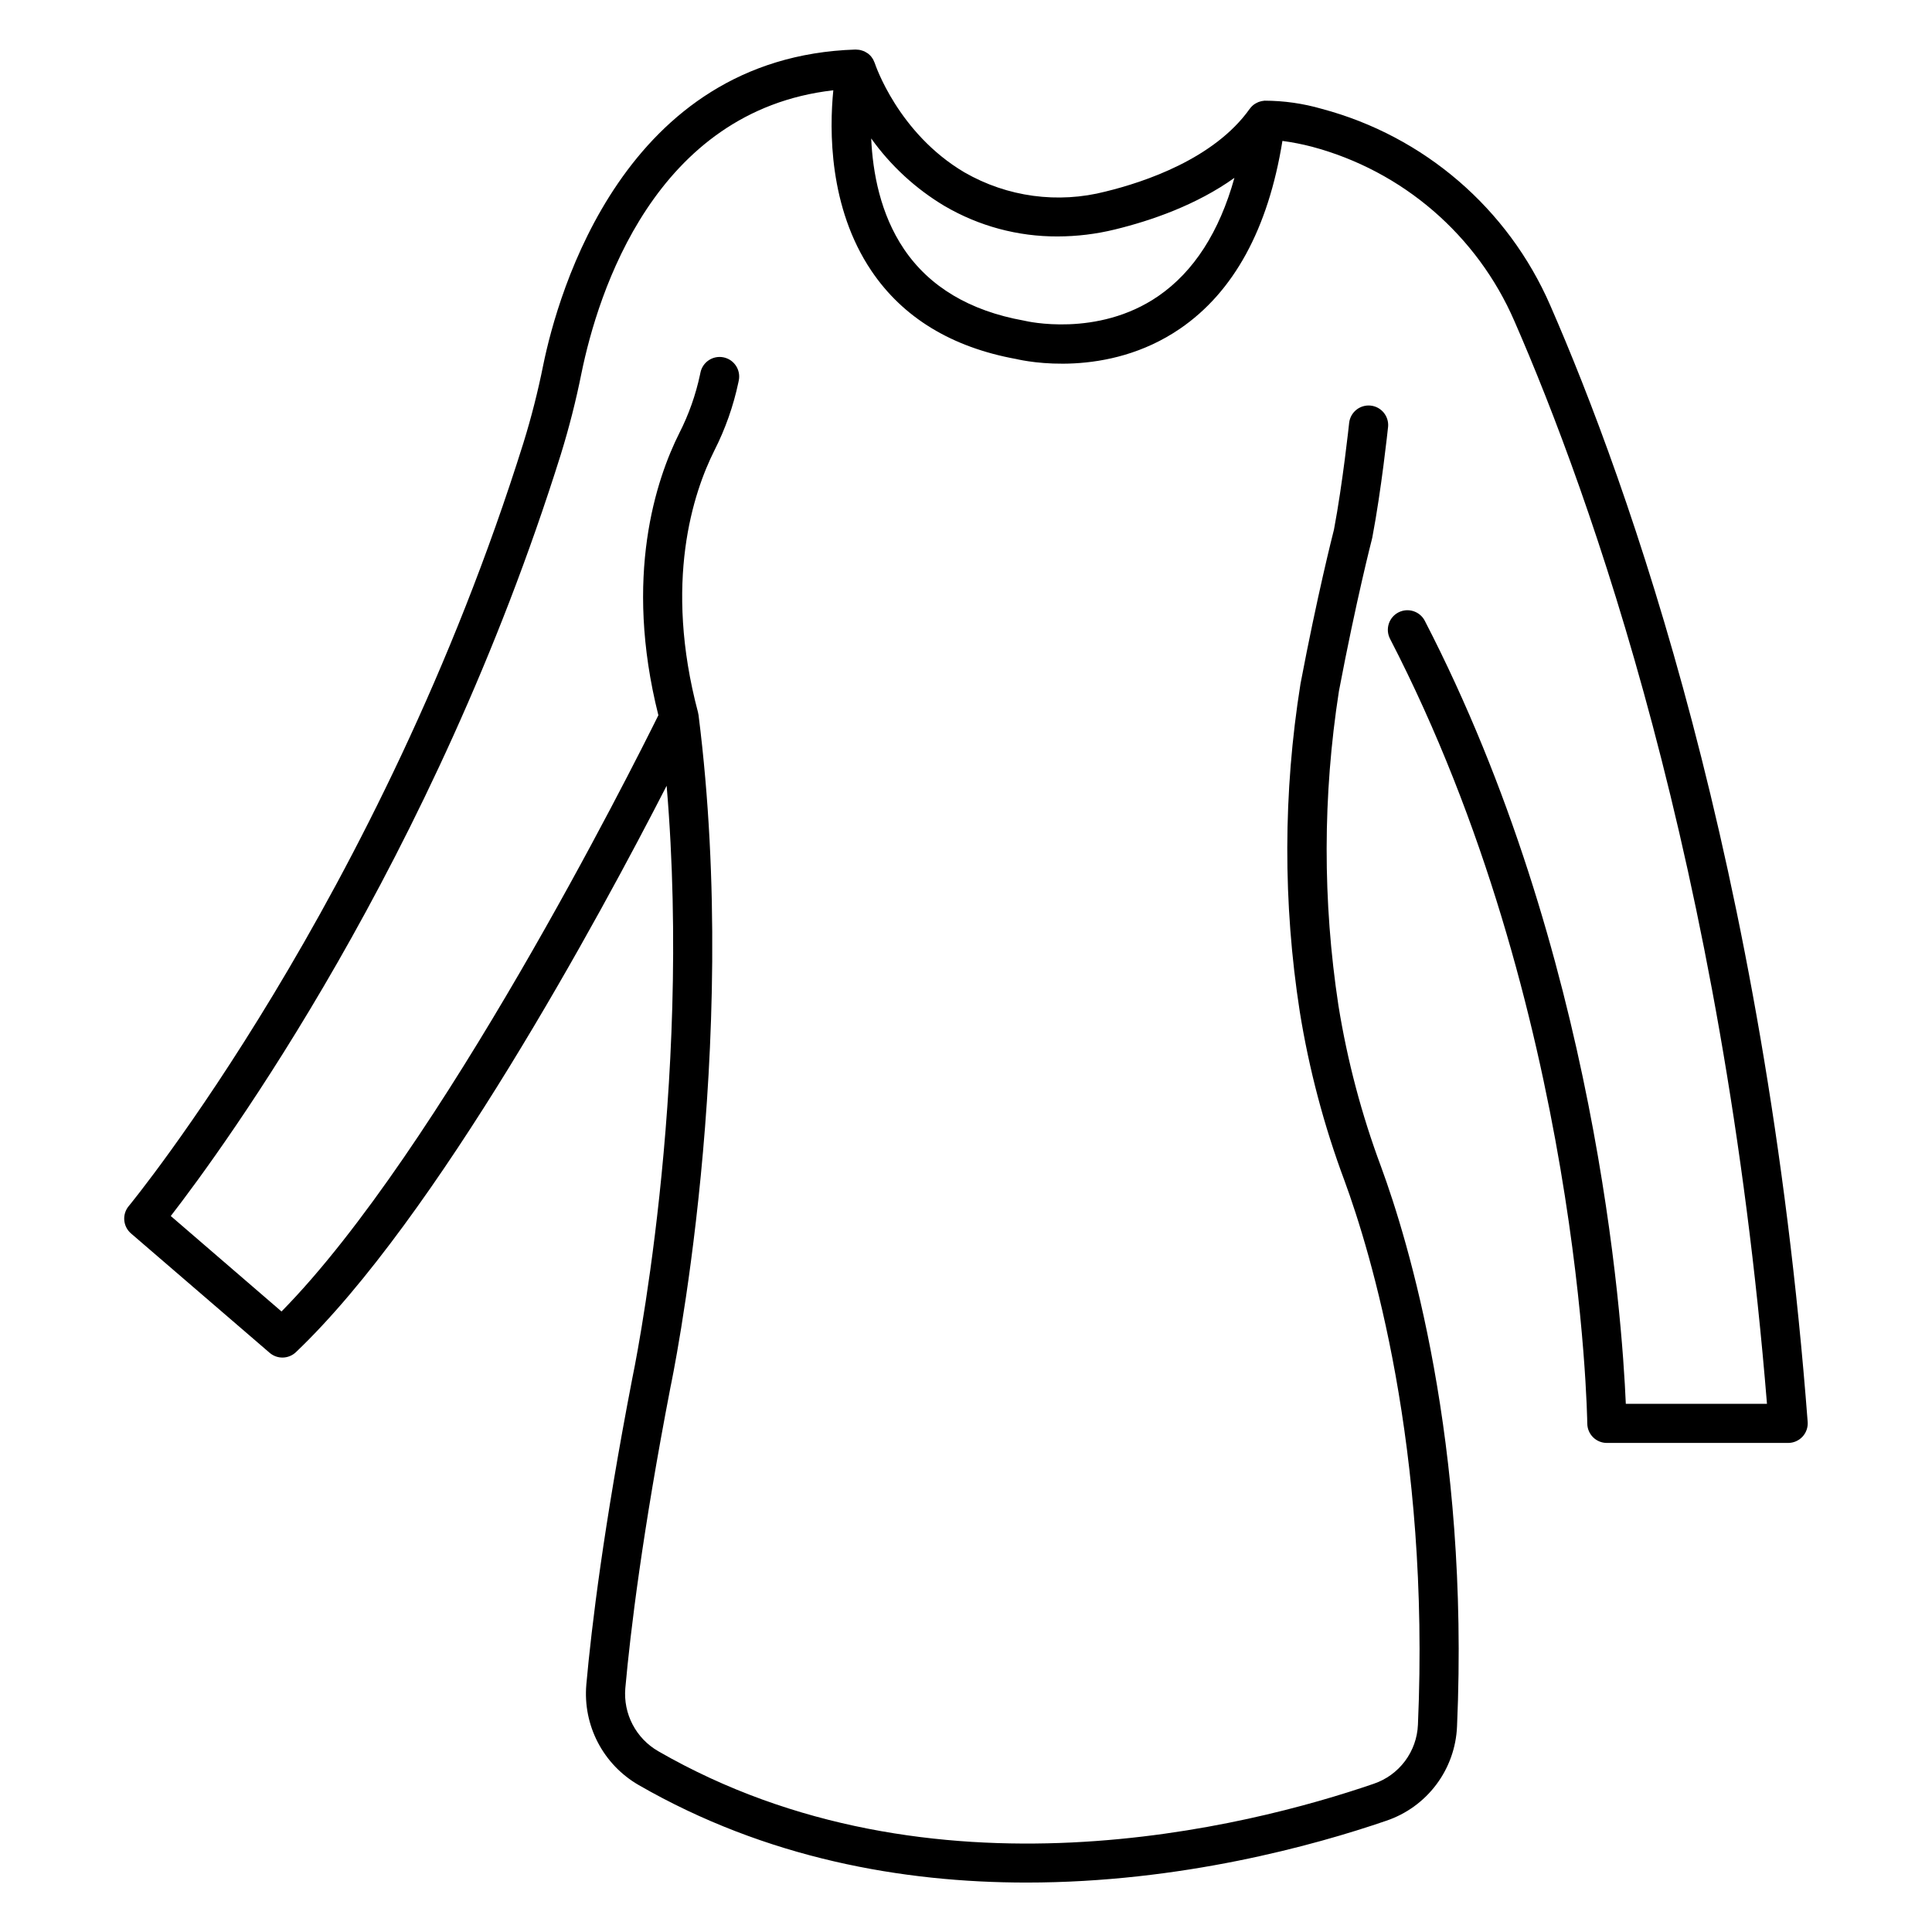 <?xml version="1.0" encoding="UTF-8"?>
<!-- Uploaded to: ICON Repo, www.svgrepo.com, Generator: ICON Repo Mixer Tools -->
<svg fill="#000000" width="800px" height="800px" version="1.1" viewBox="144 144 512 512" xmlns="http://www.w3.org/2000/svg">
 <path d="m215.46 502.51c2.019 1.742 5.031 1.664 6.965-0.176 37.266-35.473 80.633-115.78 98.242-150.1 6.867 81.031-8.945 156.33-9.137 157.23-7.535 39.047-10.766 65.602-12.152 81.004h0.004c-0.457 5.293 0.609 10.609 3.066 15.316 2.461 4.711 6.211 8.621 10.816 11.273 33.855 19.496 70.039 25.84 102.79 25.84 40.836 0 76.336-9.863 95.336-16.383h-0.004c5.285-1.781 9.906-5.125 13.25-9.586 3.348-4.465 5.262-9.836 5.492-15.406 3.316-75.422-12.961-128.82-20.113-148.27-5.172-13.844-8.961-28.164-11.312-42.754-4.211-27.621-4.168-55.723 0.125-83.328 4.629-24.383 8.723-40.199 8.766-40.359 0.012-0.051 0.012-0.102 0.023-0.148s0.039-0.117 0.051-0.18c2.402-12.594 4.113-28.652 4.184-29.332h0.004c0.277-2.836-1.785-5.363-4.617-5.664-2.832-0.297-5.379 1.742-5.699 4.574-0.016 0.16-1.719 16.152-4.027 28.301-0.434 1.695-4.414 17.395-8.871 40.863-4.598 28.766-4.664 58.074-0.191 86.863 2.457 15.27 6.422 30.258 11.832 44.75 6.934 18.867 22.719 70.68 19.484 144.24-0.145 3.488-1.348 6.852-3.441 9.645-2.098 2.797-4.992 4.887-8.301 6.004-32.887 11.293-117.2 33.043-189.58-8.637v-0.004c-2.891-1.66-5.246-4.109-6.793-7.062s-2.219-6.285-1.938-9.609c1.359-15.164 4.551-41.344 11.98-79.859 0.191-0.879 18.707-88.938 7.422-178.08-0.02-0.16-0.062-0.312-0.098-0.469-0.016-0.07-0.016-0.148-0.035-0.215-9.188-34.566-1.238-58.309 4.324-69.387 2.902-5.719 5.043-11.789 6.371-18.062l0.105-0.516c0.578-2.805-1.23-5.547-4.035-6.125-2.809-0.574-5.551 1.23-6.125 4.039l-0.105 0.508c-1.141 5.383-2.984 10.594-5.481 15.5-6.117 12.18-14.836 37.945-5.562 74.797-7.047 14.25-57.754 115.2-99.871 158.01l-29.348-25.301c13.816-17.852 69.598-94.074 103.36-201.81 2.195-7.094 4.027-14.297 5.484-21.578 4.34-21.203 19.387-69.539 66.734-74.941-1.039 10.43-1.23 31.02 10.078 47.82 8.355 12.414 21.277 20.285 38.414 23.402 2.445 0.578 24.07 5.16 43.371-8.031 14.277-9.762 23.402-26.492 27.156-49.777l-0.004 0.004c2.648 0.352 5.269 0.867 7.852 1.543 24.008 6.406 43.766 23.438 53.641 46.234 20.109 46.066 55.293 144.16 66.922 286.9h-37.41c-0.984-23.047-7.762-119.45-53.27-207.5h0.004c-1.316-2.543-4.445-3.539-6.992-2.227-2.543 1.316-3.539 4.445-2.227 6.992 50.695 98.078 52.266 206.89 52.273 207.97h0.004c0.023 2.844 2.34 5.137 5.184 5.137h48.047c1.441 0 2.82-0.602 3.805-1.66 0.98-1.059 1.477-2.481 1.367-3.922-11.27-147.29-47.566-248.57-68.199-295.84-11.168-25.715-33.477-44.91-60.566-52.125-4.93-1.426-10.035-2.156-15.168-2.164-0.109 0-0.211 0.031-0.316 0.047-0.148 0.016-0.285 0.031-0.426 0.062v-0.004c-0.18 0.039-0.359 0.09-0.535 0.148-0.129 0.039-0.254 0.074-0.375 0.125-0.184 0.078-0.359 0.164-0.535 0.262-0.105 0.059-0.215 0.105-0.316 0.172-0.25 0.156-0.484 0.336-0.703 0.535l-0.098 0.09v0.004c-0.215 0.211-0.414 0.438-0.594 0.684-0.016 0.02-0.035 0.035-0.051 0.055-9.41 13.25-27.945 19.402-38.16 21.891h0.004c-12.656 3.273-26.09 1.453-37.418-5.07-17.598-10.383-23.668-28.637-23.77-28.949-0.055-0.164-0.137-0.312-0.203-0.465-0.055-0.133-0.102-0.266-0.172-0.395h0.004c-0.148-0.277-0.32-0.539-0.516-0.781-0.031-0.039-0.051-0.086-0.082-0.121l-0.012-0.012v-0.004c-0.242-0.281-0.516-0.539-0.812-0.766-0.074-0.059-0.16-0.102-0.234-0.148-0.219-0.152-0.453-0.289-0.691-0.406-0.125-0.062-0.254-0.105-0.383-0.148-0.207-0.078-0.414-0.145-0.629-0.199-0.148-0.035-0.305-0.066-0.457-0.09-0.219-0.031-0.441-0.047-0.664-0.051-0.086 0-0.172-0.023-0.262-0.02-61.312 1.977-78.852 64.535-82.762 83.664-1.391 6.934-3.137 13.797-5.227 20.551-37.926 121.01-103.95 201.49-104.61 202.29h-0.004c-1.805 2.176-1.535 5.394 0.609 7.242zm178.87-303.91-0.004-0.004c9.082 5.324 19.426 8.109 29.949 8.062 5.121-0.008 10.223-0.629 15.195-1.848 9.652-2.352 21.609-6.492 31.664-13.676-4 14.344-10.758 24.855-20.184 31.34-16.129 11.098-35.102 6.606-35.281 6.559-0.117-0.027-0.234-0.055-0.352-0.074-14.324-2.578-25.012-8.957-31.766-18.969-6.258-9.273-8.273-20.293-8.676-29.297h0.004c5.18 7.246 11.801 13.34 19.445 17.906z"/>
</svg>